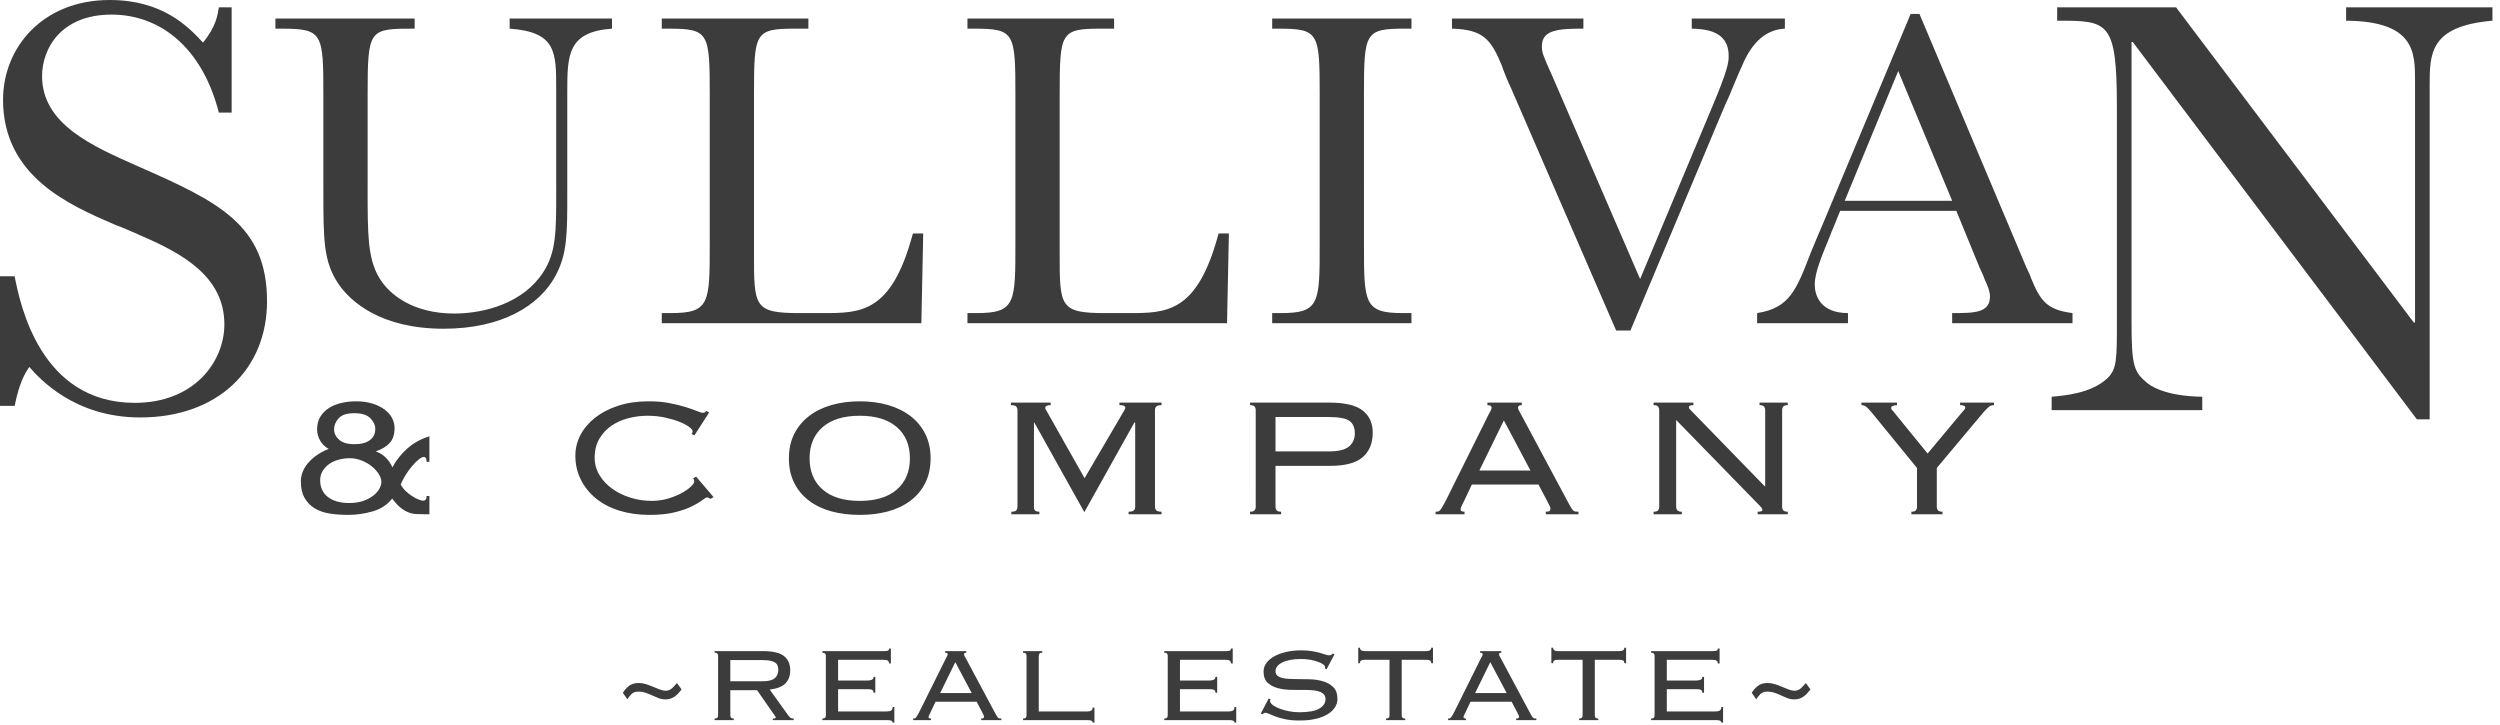 <svg xmlns="http://www.w3.org/2000/svg" width="193" height="56" viewBox="0 0 193 56">
    <g fill="#3C3C3C" fill-rule="evenodd">
        <path d="M17.885 8.692h-.989c-1.317-5.12-4.611-7.565-8.284-7.565-3.953 0-5.364 2.68-5.364 4.746 0 3.711 3.859 5.402 7.483 7 6.072 2.677 9.884 4.463 9.884 10.382 0 5.262-3.812 8.973-9.789 8.973-5.131 0-7.814-3.054-8.566-3.9-.284.424-.754 1.128-1.13 3.007H0V21.329h1.13c.423 2.161 1.976 9.771 9.273 9.771 4.61 0 6.918-3.194 6.918-6.06 0-3.664-3.201-5.449-6.354-6.81-.282-.143-1.837-.8-2.119-.894C5.365 15.833.235 13.624.235 7.706.235 3.666 3.295 0 8.47 0c4.096 0 6.073 2.068 7.202 3.288 1.036-1.268 1.13-2.16 1.223-2.723h.989v8.127zM39.344 1.43h7.902v.782c-3.453.25-3.453 2.06-3.453 4.975v7.817c0 3.09 0 4.617-.926 6.322-1.245 2.275-4.129 4.052-8.613 4.052-4.876 0-7.191-2.097-8.116-3.447-1.175-1.741-1.175-3.376-1.175-7.355V7.365c0-4.76-.035-5.152-3.169-5.152h-.533V1.43h10.75v.782c-3.525 0-3.63 0-3.63 5.08v7.39c0 3.376 0 5.26.889 6.753.819 1.385 2.706 2.77 5.801 2.77 2.351 0 5.34-.817 6.872-3.197.996-1.529.996-3.163.996-6.147V6.867c0-2.842 0-4.405-3.595-4.654V1.43zm31.928 16.594l-.143 6.926h-20.04v-.78h.713c2.99 0 2.99-.782 2.99-5.331V7.293c0-4.76-.071-5.08-3.169-5.08h-.534v-.782h11.319v.782h-1.032c-3.097 0-3.168.285-3.168 5.08v12.294c0 4.087 0 4.584 3.524 4.584h1.78c2.919 0 5.269 0 6.905-5.934 0 0 .036-.178.072-.212h.783zm23.598 0l-.142 6.926h-20.04v-.78h.711c2.99 0 2.99-.782 2.99-5.331V7.293c0-4.76-.07-5.08-3.168-5.08h-.534v-.782h11.32v.782h-1.032c-3.097 0-3.168.285-3.168 5.08v12.294c0 4.087 0 4.584 3.525 4.584h1.778c2.919 0 5.27 0 6.906-5.934 0 0 .035-.178.072-.212h.782zm3.343-15.812v-.782h10.751v.782h-.499c-3.096 0-3.167.284-3.167 5.08V18.84c0 4.548 0 5.33 2.99 5.33h.676v.782H98.213v-.781h.677c2.99 0 2.99-.783 2.99-5.331V7.293c0-4.76-.072-5.08-3.168-5.08h-.5zm27.656 23.307h-1.102l-8.118-18.724c-.249-.498-.64-1.492-.71-1.74-.856-2.062-1.461-2.772-3.847-2.843v-.782h10.146v.782c-1.886 0-3.204.071-3.204 1.35 0 .497.071.675.82 2.346l6.763 15.632 5.445-13.003c1.39-3.269 1.39-3.767 1.39-4.228 0-2.026-1.96-2.061-2.849-2.097v-.782h7.19v.782c-1.422.071-2.528.996-3.309 2.878-.144.284-.748 1.742-.855 1.989-.036.143-.214.498-.39.89-.18.39-.322.78-.394.923l-6.976 16.627zm16.545-10.018h8.293l-4.164-10.02-4.13 10.02zm8.616.78h-8.972l-.605 1.493c-.036.036-.072.179-.143.355-.603 1.492-1.21 2.842-1.21 3.839 0 .958.534 2.201 2.564 2.201v.781h-7.013v-.78c2.49-.392 3.026-1.743 4.165-4.726.107-.25.677-1.634.854-2.025l6.834-16.344h.678l8.258 19.577c.176.355.318.674.355.817.712 1.705 1.175 2.45 3.203 2.7v.781h-9.291v-.78c1.674 0 2.92 0 2.92-1.28 0-.354-.141-.746-.391-1.278-.036-.143-.357-.854-.428-.996l-1.778-4.334z"/>
        <path d="M186.581 32.37L164.648 3.241h-.093v21.563c0 3.241.141 3.852 1.082 4.651.282.283 1.412 1.127 4.378 1.175v1.033h-11.627V30.63c.942-.095 3.06-.236 4.332-1.457.704-.704.704-1.455.704-4.369V8.316c0-6.718-.658-6.718-4.611-6.718V.565h9.178L186.347 24.9h.094V6.295c0-2.255 0-4.65-5.32-4.697V.565h11.296v1.033c-4.847.422-4.847 2.536-4.847 5.026V32.37h-.989zm-157.61.742c0-.295-.128-.57-.383-.828-.254-.256-.666-.385-1.236-.385-.569 0-.972.13-1.208.394-.236.262-.354.546-.354.852 0 .295.127.56.381.795.255.234.655.352 1.2.352.509 0 .902-.104 1.18-.311.28-.208.42-.497.42-.87zm-4.254 3.958c0 .56.2.994.6 1.3.4.308.945.462 1.636.462.423 0 .79-.055 1.099-.165.31-.11.566-.246.773-.411.205-.165.36-.34.463-.528.103-.186.154-.362.154-.526 0-.198-.07-.404-.208-.618-.14-.215-.321-.412-.546-.593-.224-.18-.484-.33-.781-.444-.297-.116-.603-.174-.917-.174-.291 0-.576.04-.855.116-.279.077-.521.19-.728.338-.205.147-.372.326-.5.535-.126.208-.19.444-.19.708zm8.215-1.418c0-.142-.02-.24-.063-.295-.043-.055-.088-.082-.137-.082-.109 0-.245.066-.409.197-.163.13-.333.3-.508.508-.177.208-.343.437-.5.688-.158.252-.285.498-.382.738.11.197.245.372.409.525.164.153.333.283.51.392.174.11.335.192.48.247.145.054.255.081.328.081.108 0 .185-.04.227-.122.042-.082.057-.161.045-.238h.219v1.41h-.273c-.279 0-.527-.006-.746-.017-.217-.01-.427-.057-.626-.139-.2-.082-.4-.205-.6-.369-.2-.164-.41-.393-.627-.688-.376.48-.88.811-1.51.991-.629.181-1.259.27-1.889.27-.51 0-.987-.035-1.436-.105-.448-.072-.836-.208-1.163-.41-.327-.203-.584-.47-.772-.804-.189-.333-.282-.75-.282-1.253 0-.295.057-.572.173-.828.115-.257.272-.492.472-.705.2-.213.43-.404.69-.574.261-.17.53-.308.81-.418-.28-.152-.498-.366-.655-.638-.157-.274-.236-.558-.236-.853 0-.393.084-.726.255-1 .169-.273.393-.496.671-.672.28-.174.6-.303.964-.385.364-.081.733-.123 1.11-.123.46 0 .872.055 1.234.164.365.11.676.257.937.443.26.186.46.404.6.655.138.252.209.52.209.804 0 .491-.125.873-.373 1.147-.25.273-.609.491-1.082.655.315.11.579.274.791.492.212.218.379.464.5.737.279-.535.66-1.018 1.145-1.45.484-.431 1.054-.746 1.709-.942v1.966h-.219zm21.919 2.868c-.073-.076-.164-.114-.272-.114-.062 0-.185.071-.373.214-.188.143-.455.3-.8.472-.346.173-.784.325-1.318.458-.533.133-1.18.2-1.945.2-.848 0-1.624-.11-2.325-.328-.704-.218-1.306-.533-1.81-.943-.502-.41-.893-.895-1.171-1.458-.28-.563-.419-1.177-.419-1.844 0-.557.131-1.087.39-1.59.262-.502.638-.947 1.128-1.336.491-.387 1.084-.696 1.781-.926.698-.229 1.482-.344 2.354-.344.606 0 1.145.047 1.617.14.473.092.884.194 1.237.303.351.109.638.21.862.303.225.093.38.139.464.139.096 0 .157-.013.182-.041l.091-.106.218.13-1.127 1.755-.236-.1c.06-.054.09-.124.09-.212 0-.087-.09-.2-.272-.336-.182-.136-.43-.268-.745-.393-.316-.126-.685-.235-1.109-.328-.425-.093-.878-.139-1.363-.139-.484 0-.973.062-1.463.187-.49.126-.927.32-1.31.581-.38.262-.693.597-.935 1.005-.242.41-.363.897-.363 1.464 0 .49.124.94.373 1.348.247.409.577.761.99 1.055.412.294.882.524 1.409.687.527.163 1.069.245 1.626.245.436 0 .85-.057 1.245-.172.393-.115.742-.254 1.045-.418.303-.164.545-.33.727-.5.182-.17.272-.308.272-.418 0-.099-.03-.175-.09-.23l.236-.13 1.345 1.573-.236.147zm11.522-6.424c-1.235 0-2.19.292-2.862.875-.673.583-1.01 1.386-1.01 2.41 0 1.025.337 1.83 1.01 2.412.672.584 1.627.875 2.862.875 1.236 0 2.19-.291 2.863-.875.672-.583 1.009-1.387 1.009-2.411 0-1.025-.337-1.828-1.01-2.411-.672-.583-1.626-.875-2.862-.875m0-1.115c.788 0 1.515.096 2.181.287.667.191 1.245.475 1.736.852.491.377.872.839 1.145 1.385.272.547.408 1.175.408 1.885s-.136 1.339-.408 1.885c-.273.546-.654 1.005-1.145 1.376-.491.372-1.07.648-1.736.828-.666.18-1.393.27-2.181.27s-1.514-.09-2.18-.27c-.667-.18-1.246-.456-1.736-.828-.492-.37-.872-.83-1.146-1.376-.272-.546-.408-1.175-.408-1.885s.136-1.338.408-1.885c.274-.546.654-1.008 1.146-1.385.49-.377 1.069-.66 1.735-.852.667-.19 1.393-.287 2.18-.287m11.705 8.523c.194 0 .321-.035.382-.107.06-.07.091-.166.091-.287v-7.44c0-.12-.034-.216-.1-.287-.067-.071-.203-.107-.41-.107v-.197h3.073v.197c-.28 0-.419.071-.419.213 0 .066.024.126.073.18l2.963 5.246 3.071-5.246c.012-.033.027-.065.046-.098.018-.032.027-.065.027-.098 0-.055-.034-.101-.1-.14-.067-.038-.185-.057-.355-.057v-.197h3.253v.197c-.205 0-.342.036-.408.107-.067.071-.1.167-.1.286v7.441c0 .12.033.216.1.287.066.072.203.107.408.107v.196h-2.544v-.196c.206 0 .343-.035.41-.107.065-.07.099-.166.099-.287v-6.473l-.055-.033-3.871 6.932-3.871-6.932-.018.033v6.473c-.013.12.013.216.073.287.06.072.175.107.345.107v.196h-2.163v-.196zm24.5-4.655c.738 0 1.26-.125 1.562-.376.303-.252.454-.596.454-1.034 0-.425-.135-.74-.408-.941-.273-.203-.81-.304-1.609-.304H98.47v2.655h4.107zm-5.635-3.18c0-.12-.03-.215-.09-.286-.061-.071-.177-.107-.346-.107v-.196h6.107c1.2 0 2.06.202 2.58.606.52.404.782.972.782 1.705 0 .819-.258 1.453-.772 1.9-.516.449-1.36.673-2.536.673h-4.198v3.147c0 .12.03.216.091.286.06.072.175.107.345.107v.197h-2.4v-.197c.17 0 .286-.035.346-.107.061-.07.091-.166.091-.286V31.67zm21.21 4.655l-2.054-3.868-1.89 3.868h3.944zm-5.144 2.393l-.164.328c-.06.12-.09.213-.09.278 0 .12.102.181.309.181v.196h-2.235v-.196c.072 0 .136-.006.19-.016.054-.012.106-.044.155-.099.047-.054.103-.134.163-.237.061-.104.14-.244.237-.418l3.29-6.622.217-.418c.048-.093.073-.167.073-.221 0-.131-.11-.197-.327-.197v-.197h2.653v.197c-.193 0-.29.066-.29.197 0 .066.03.15.09.254.06.104.14.248.236.434l3.49 6.523c.11.197.194.35.254.46.061.108.119.19.173.245.055.055.112.087.173.099.06.01.146.016.254.016v.196h-2.526v-.196c.145 0 .242-.02.291-.057.048-.038.072-.096.072-.173 0-.054-.015-.112-.045-.172l-.19-.385-.691-1.311h-5.144l-.618 1.311zm23.264-1.18V31.67c0-.12-.03-.216-.091-.287-.06-.07-.175-.107-.345-.107v-.196h2.18v.196c-.17 0-.284.036-.345.107-.06.07-.09.167-.09.287v7.44c0 .121.03.216.09.287.06.072.176.107.346.107v.196h-2.326v-.196c.241 0 .363-.044.363-.132 0-.076-.024-.139-.073-.188-.049-.05-.085-.09-.11-.122l-6.47-6.639v6.687c0 .121.03.216.091.287.062.072.176.107.346.107v.196h-2.181v-.196c.17 0 .285-.035.345-.107.06-.071.09-.166.09-.287v-7.44c0-.12-.03-.216-.09-.287-.06-.07-.176-.107-.345-.107v-.196h3.072v.196c-.134 0-.224.014-.273.041-.049.028-.073.074-.073.14 0 .032.015.068.045.106.03.039.064.074.1.107l5.707 5.867h.037zm11.286 1.967c.17 0 .285-.035.346-.107.06-.07.09-.166.09-.287v-2.982l-3.507-4.295c-.17-.197-.306-.339-.409-.426-.103-.086-.227-.131-.373-.131v-.197h2.745v.197c-.304.012-.455.088-.455.23 0 .054.036.117.11.189.071.07.138.15.199.237l2.508 3.08 2.654-3.179c.048-.054.102-.115.163-.18.06-.065.09-.126.09-.18 0-.132-.132-.197-.399-.197v-.197h2.617v.197c-.17 0-.306.047-.409.14-.102.093-.24.232-.408.417l-3.6 4.295v2.982c0 .12.03.216.091.287.061.072.176.107.346.107v.196h-2.399v-.196zM52.62 53.224c-.075.094-.153.189-.235.281-.083.093-.173.175-.27.246-.097.073-.206.13-.325.175-.12.045-.255.067-.404.067-.196 0-.373-.031-.534-.093-.16-.061-.322-.13-.483-.205-.16-.076-.33-.145-.505-.206-.176-.062-.376-.094-.6-.094-.218 0-.39.065-.517.193-.128.128-.232.26-.315.395l-.347-.496c.112-.189.263-.363.454-.522.192-.158.45-.237.78-.237.18 0 .365.03.556.09.191.061.377.13.556.208.18.078.352.147.517.208.164.06.314.091.448.091.106 0 .197-.019.275-.056.079-.036.152-.084.219-.141.068-.058.131-.122.191-.193.06-.07.12-.14.18-.207l.359.496zm6.219-.628c.456 0 .779-.077.966-.233.187-.155.28-.368.28-.637 0-.136-.019-.25-.056-.345-.037-.094-.105-.174-.202-.238-.098-.064-.23-.111-.399-.142-.168-.03-.383-.045-.645-.045H56.38v1.64h2.458zm-2.458 2.632c0 .075.018.134.056.177.037.044.108.067.213.067v.12h-1.482v-.12c.105 0 .176-.023.213-.067.038-.043.056-.102.056-.177v-4.596c0-.074-.018-.133-.056-.177-.037-.044-.108-.066-.213-.066v-.122h3.76c.741 0 1.273.127 1.595.38.322.253.482.62.482 1.099 0 .425-.123.762-.37 1.012s-.65.409-1.213.476l1.416 1.974c.081.108.147.18.196.213.048.033.128.05.241.05v.122H59.66v-.121c.097 0 .16-.007.185-.021.026-.014.04-.037.04-.07 0-.042-.02-.078-.057-.113l-1.38-1.983H56.38v1.943zm7.376-4.596c0-.075-.019-.134-.056-.177-.038-.044-.11-.066-.214-.066v-.121h4.704c.194 0 .318-.016.37-.046.053-.03.08-.083.08-.157h.134v1.154h-.135c0-.087-.03-.157-.09-.208-.06-.05-.175-.075-.348-.075H64.7v1.6h2.279c.134 0 .245-.02.331-.061.085-.041.129-.115.129-.223h.135v1.225h-.135c0-.102-.034-.173-.101-.213-.068-.04-.18-.06-.337-.06h-2.3v1.72h3.748c.157 0 .273-.025.348-.075.075-.051.112-.14.112-.268h.135v1.204h-.135c0-.129-.13-.192-.392-.192h-5.03v-.122c.104 0 .176-.021.214-.065.037-.044.056-.103.056-.178v-4.596zm11.26 2.875l-1.268-2.39-1.169 2.39h2.436zm-3.178 1.478l-.1.202c-.039.075-.057.132-.057.173 0 .074.064.111.191.111v.122h-1.38v-.122c.044 0 .083-.003.117-.01.033-.006.065-.027.095-.06.03-.035.064-.083.101-.147.038-.065.086-.15.146-.259l2.033-4.09.134-.258c.03-.057.045-.103.045-.136 0-.082-.067-.122-.202-.122v-.122h1.639v.122c-.12 0-.18.04-.18.122 0 .04.019.092.056.157.038.064.087.153.147.268l2.155 4.029.157.283c.037.068.073.118.107.152s.069.055.107.061c.037.007.09.01.157.01v.122h-1.56v-.122c.09 0 .15-.011.18-.035.029-.024.043-.06.043-.107 0-.033-.009-.069-.027-.106-.02-.036-.059-.116-.119-.238l-.425-.81h-3.177l-.383.81zm8.622-4.596c-.105 0-.176.024-.213.07-.037.048-.056.119-.056.214v4.251h3.772c.261 0 .392-.1.392-.304h.136v1.165h-.136c0-.128-.13-.193-.392-.193H78.98v-.12c.104 0 .175-.023.213-.067.037-.043.055-.102.055-.177v-4.596c0-.074-.018-.133-.055-.177-.038-.044-.11-.066-.213-.066v-.122h1.481v.122zm9.688.243c0-.075-.018-.134-.056-.177-.037-.044-.109-.066-.213-.066v-.121h4.704c.194 0 .318-.016.37-.046.052-.03.079-.083.079-.157h.134v1.154h-.134c0-.087-.03-.157-.09-.208-.06-.05-.176-.075-.349-.075h-3.501v1.6h2.278c.135 0 .246-.02.332-.061.085-.041.128-.115.128-.223h.136v1.225h-.136c0-.102-.033-.173-.1-.213-.068-.04-.18-.06-.337-.06h-2.301v1.72h3.748c.157 0 .274-.025.349-.075.075-.051.112-.14.112-.268h.135v1.204h-.135c0-.129-.13-.192-.393-.192H89.88v-.122c.104 0 .176-.021.213-.065.038-.044.056-.103.056-.178v-4.596zm7.937 3.361c-.022.047-.034.091-.034.132 0 .094.066.192.197.293.13.102.303.194.516.279.213.084.455.153.724.207.27.054.543.082.82.082.71 0 1.225-.095 1.543-.284.318-.19.478-.432.478-.729 0-.142-.04-.26-.118-.355-.08-.094-.187-.167-.326-.217-.138-.05-.3-.086-.483-.107-.184-.02-.38-.03-.589-.03-.344 0-.71-.002-1.094-.005-.386-.003-.74-.047-1.061-.131-.323-.085-.588-.225-.798-.42-.21-.196-.314-.487-.314-.871 0-.243.075-.464.225-.663.15-.199.353-.37.612-.512.258-.141.562-.253.914-.333.352-.082.734-.122 1.145-.122.322 0 .601.02.837.06.236.04.44.086.612.133.171.047.314.09.426.131.113.04.206.06.28.06.084 0 .143-.013.18-.04.038-.027.075-.057.113-.091l.135.05-.618 1.165-.123-.071c.007-.02.01-.064.01-.131 0-.048-.044-.105-.134-.173-.09-.067-.217-.133-.382-.197-.164-.064-.36-.118-.59-.162-.227-.043-.476-.066-.746-.066-.605 0-1.087.088-1.442.263-.356.176-.533.405-.533.688 0 .129.039.232.118.31.078.077.187.138.326.182.137.044.298.072.482.086.183.013.38.02.589.02.352 0 .719.005 1.1.015.383.01.733.062 1.056.157.321.094.587.247.797.456.21.209.314.516.314.921 0 .216-.062.423-.185.623-.124.198-.309.376-.556.531-.247.156-.552.277-.915.364-.363.088-.784.132-1.263.132-.403 0-.754-.029-1.049-.086-.296-.057-.55-.125-.758-.203-.21-.077-.382-.148-.516-.212-.135-.064-.244-.096-.326-.096-.075 0-.153.04-.236.12l-.112-.06.607-1.164.145.071zM107 55.471c.104 0 .175-.021.213-.065.037-.044.056-.103.056-.178v-4.292h-1.886c-.143 0-.243.019-.303.055-.06.038-.09.107-.09.208h-.134v-1.195h.134c0 .176.13.264.393.264h4.715c.262 0 .393-.088.393-.264h.135V51.2h-.135c0-.1-.03-.17-.09-.208-.06-.036-.16-.055-.303-.055h-1.886v4.292c0 .075.019.134.056.178.037.044.109.065.213.065v.122H107v-.122zm9.317-1.964l-1.268-2.39-1.169 2.39h2.437zm-3.177 1.478l-.101.202c-.038.075-.056.132-.056.173 0 .074.063.111.19.111v.122h-1.38v-.122c.045 0 .083-.003.117-.01.034-.006.066-.027.096-.06.03-.035.063-.083.1-.147.038-.065.087-.15.147-.259l2.032-4.09.135-.258c.03-.057.044-.103.044-.136 0-.082-.067-.122-.201-.122v-.122h1.638v.122c-.12 0-.179.04-.179.122 0 .04.018.092.056.157.038.064.086.153.146.268l2.155 4.029.157.283c.038.068.074.118.107.152.034.034.07.055.107.061.037.007.09.01.157.01v.122h-1.56v-.122c.09 0 .15-.011.18-.035.03-.024.044-.06.044-.107 0-.033-.01-.069-.028-.106-.019-.036-.058-.116-.118-.238l-.426-.81h-3.177l-.382.81zm8.768.486c.104 0 .175-.021.213-.065.037-.044.056-.103.056-.178v-4.292h-1.886c-.143 0-.243.019-.303.055-.06.038-.09.107-.09.208h-.134v-1.195h.134c0 .176.13.264.393.264h4.715c.262 0 .393-.088.393-.264h.134V51.2h-.134c0-.1-.03-.17-.09-.208-.06-.036-.16-.055-.303-.055h-1.887v4.292c0 .075.02.134.057.178.037.044.109.065.213.065v.122h-1.481v-.122zm5.826-4.839c0-.075-.018-.134-.056-.177-.037-.044-.109-.066-.213-.066v-.121h4.704c.194 0 .318-.016.37-.046.053-.03.079-.083.079-.157h.134v1.154h-.134c0-.087-.03-.157-.09-.208-.06-.05-.176-.075-.349-.075h-3.501v1.6h2.278c.135 0 .246-.02.332-.061.085-.041.128-.115.128-.223h.136v1.225h-.136c0-.102-.033-.173-.1-.213-.068-.04-.18-.06-.337-.06h-2.301v1.72h3.748c.157 0 .274-.025.349-.075.075-.051.112-.14.112-.268h.135v1.204h-.135c0-.129-.13-.192-.393-.192h-5.029v-.122c.104 0 .176-.021.213-.065.038-.044.056-.103.056-.178v-4.596zm12.034 2.592c-.074.094-.153.189-.235.281-.083.093-.172.175-.27.246-.097.073-.205.13-.325.175-.12.045-.254.067-.404.067-.195 0-.372-.031-.533-.093-.161-.061-.323-.13-.484-.205-.16-.076-.329-.145-.505-.206-.175-.062-.376-.094-.6-.094-.217 0-.39.065-.516.193-.128.128-.232.26-.315.395l-.347-.496c.112-.189.263-.363.454-.522.191-.158.45-.237.78-.237.18 0 .365.03.556.09.19.061.376.13.556.208.18.078.351.147.516.208.164.06.315.091.449.091.105 0 .196-.019.275-.056.078-.036.152-.084.218-.141.068-.058.132-.122.192-.193.06-.07.119-.14.18-.207l.358.496z"/>
    </g>
</svg>
